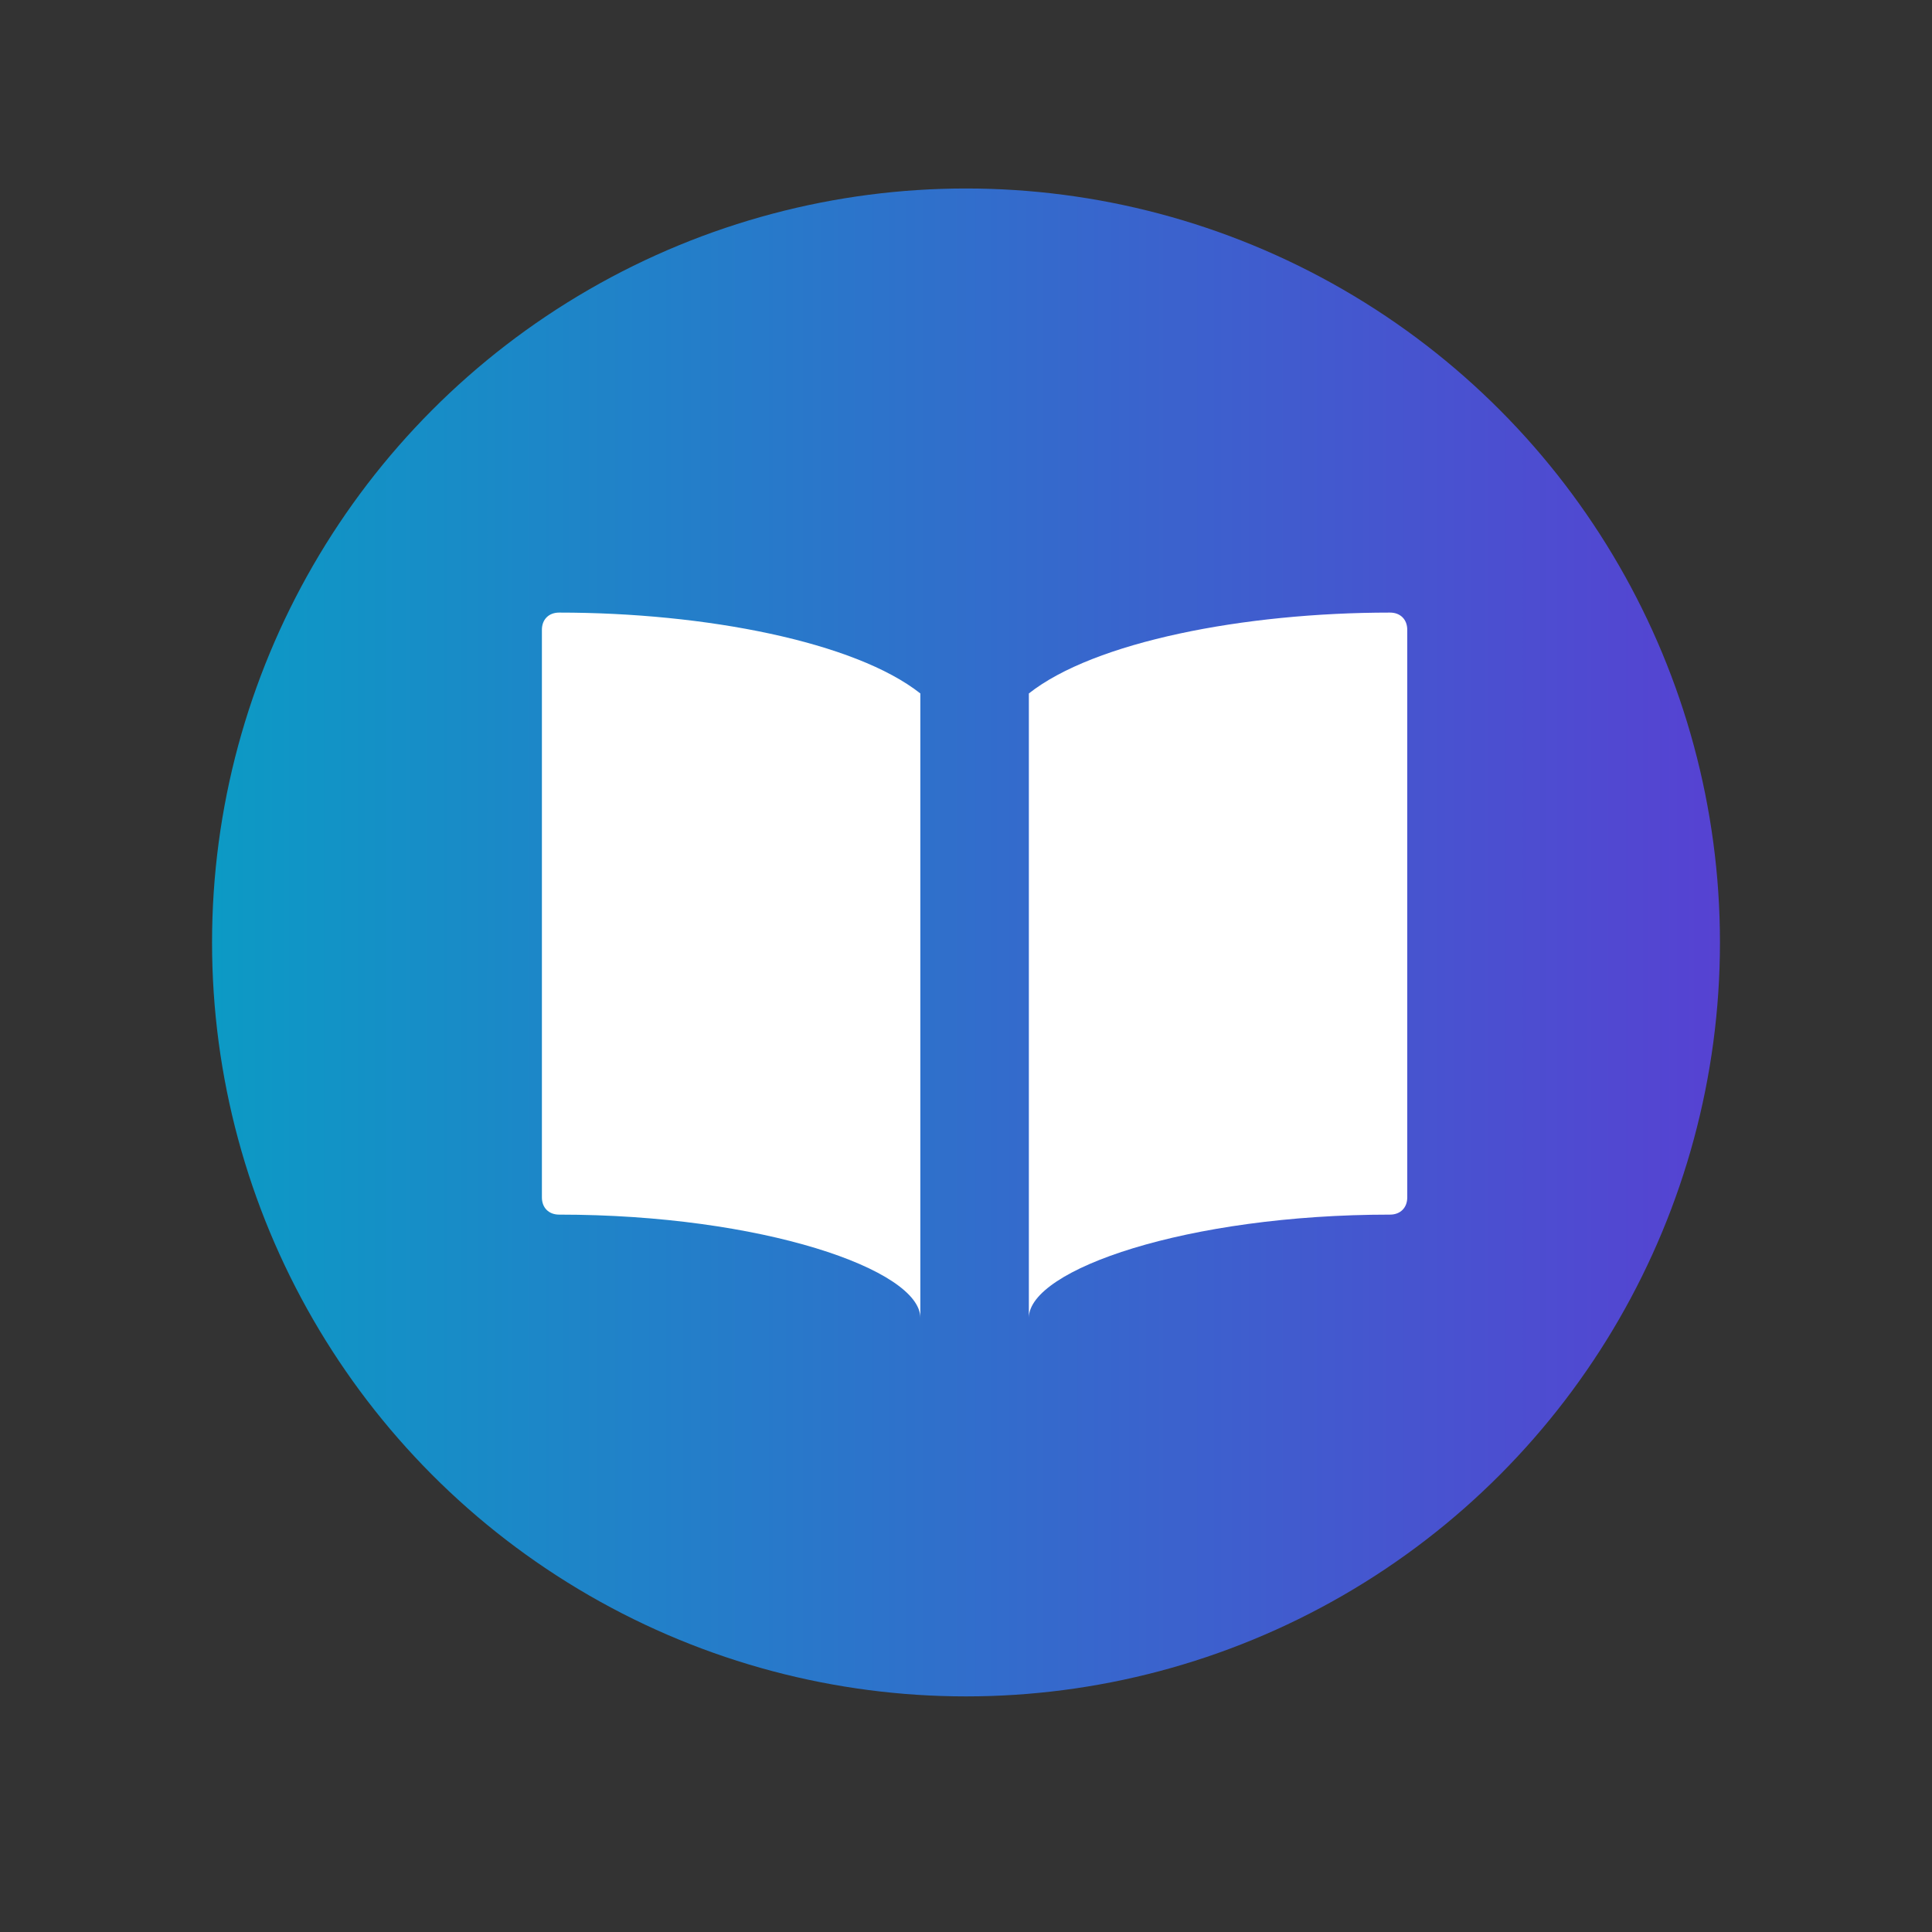 <?xml version="1.0" encoding="UTF-8"?> <svg xmlns="http://www.w3.org/2000/svg" width="41" height="41" viewBox="0 0 41 41" fill="none"><rect x="0" y="0" width="41" height="41" fill="#333333" stroke="none"/><circle cx="20.5" cy="20" r="16" fill="url(#paint0_linear_651_1308)"></circle><path d="M11.5 13.365V25.411C11.5 25.63 11.646 25.776 11.865 25.776C16.172 25.776 19.531 26.945 19.531 27.967V14.716C18.144 13.621 14.968 13 11.865 13C11.646 13 11.5 13.146 11.5 13.365Z" fill="white"></path><path d="M29.499 13C26.396 13 23.221 13.621 21.834 14.716V27.966C21.834 26.944 25.192 25.776 29.499 25.776C29.718 25.776 29.864 25.63 29.864 25.411V13.365C29.864 13.146 29.718 13 29.499 13Z" fill="white"></path><defs><linearGradient id="paint0_linear_651_1308" x1="4.5" y1="20.03" x2="36.5" y2="20.03" gradientUnits="userSpaceOnUse"><stop stop-color="#0C9AC5"></stop><stop offset="1" stop-color="#5642D2"></stop></linearGradient></defs></svg> 